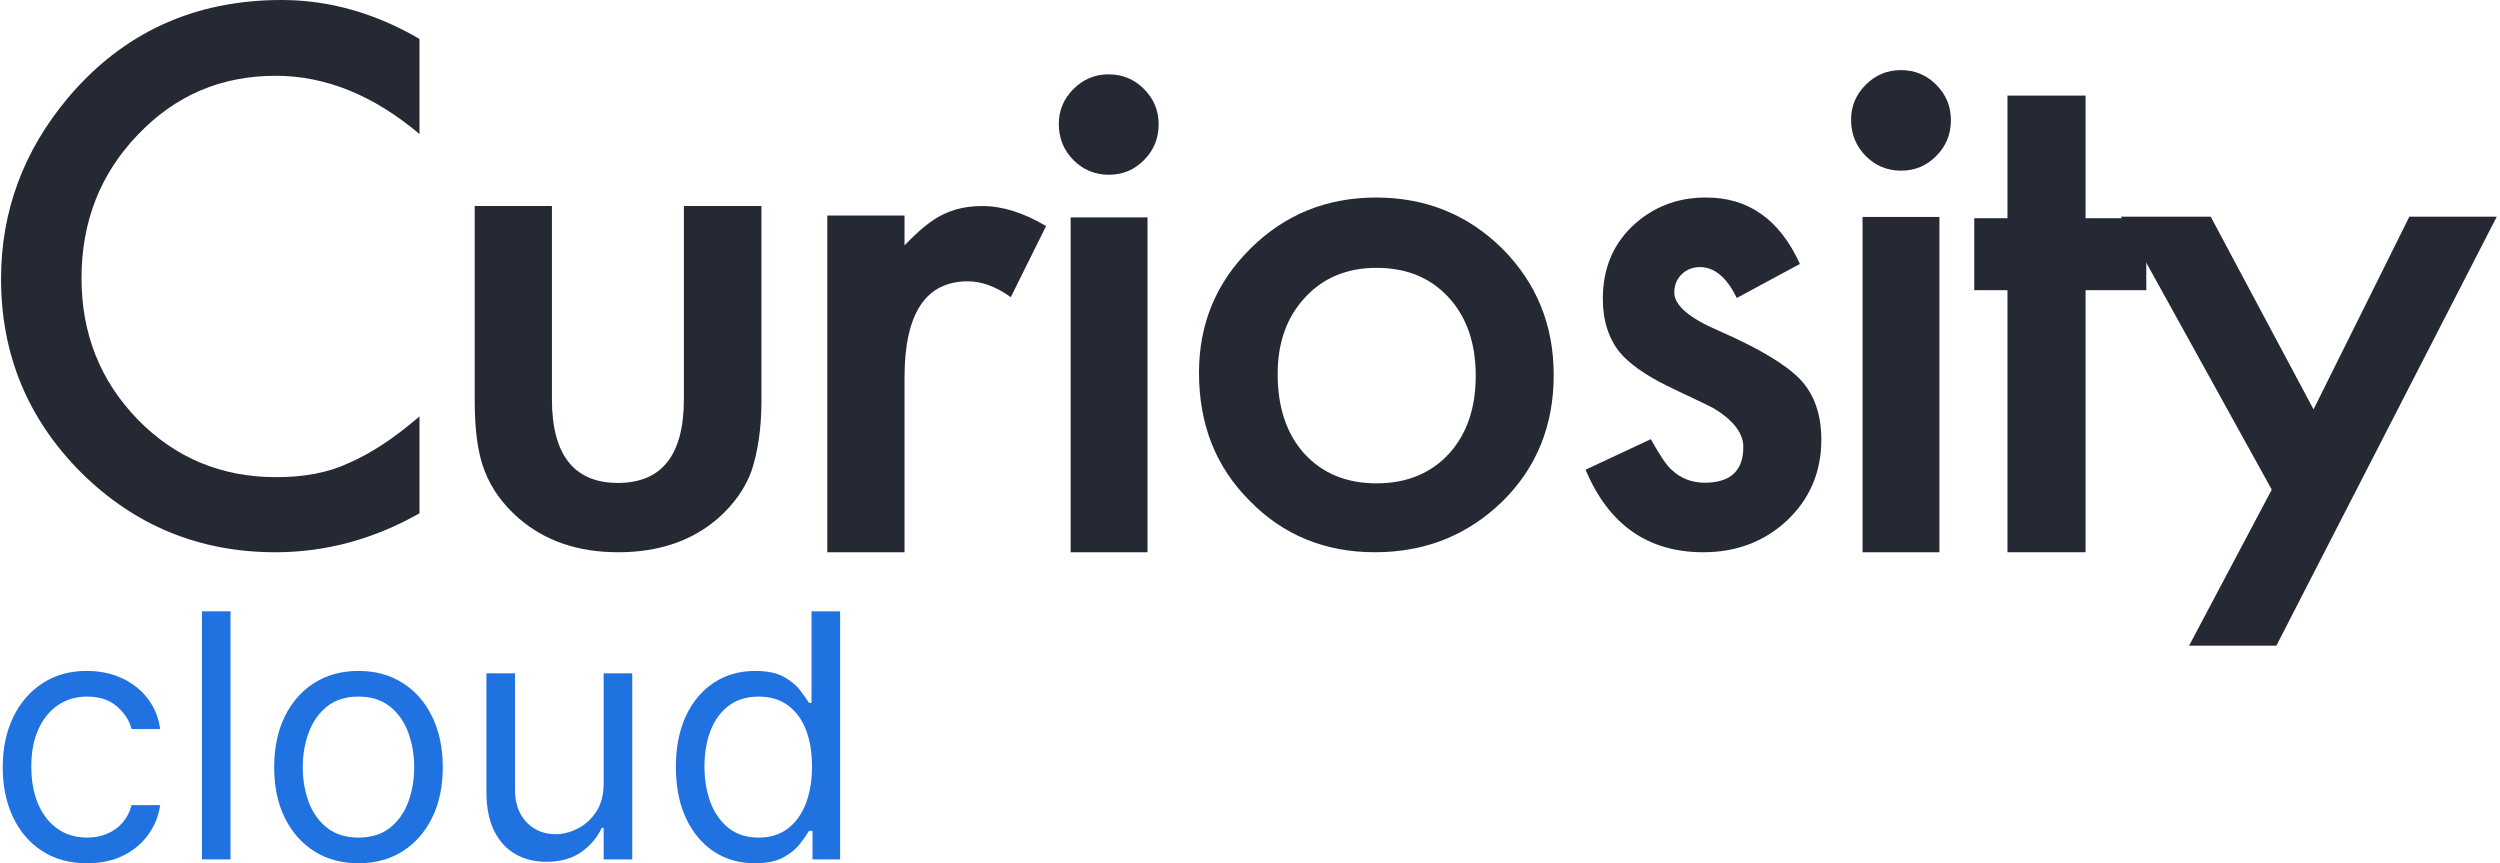 <svg xmlns="http://www.w3.org/2000/svg" width="724" height="250" viewBox="0 0 724 250" fill="none"><path d="M121.482 11.278V38.814C108.108 27.536 94.228 21.947 79.84 21.947C64.034 21.947 50.762 27.637 39.92 39.017C29.079 50.296 23.608 64.114 23.608 80.575C23.608 96.73 29.079 110.346 39.92 121.522C50.762 132.598 64.136 138.186 79.942 138.186C88.148 138.186 95.038 136.865 100.712 134.223C103.853 132.902 107.196 131.074 110.641 128.838C114.086 126.603 117.632 123.859 121.482 120.608V148.652C108.21 156.171 94.329 159.93 79.739 159.93C57.753 159.93 39.009 152.208 23.507 136.865C8.005 121.319 0.305 102.623 0.305 80.778C0.305 61.168 6.789 43.691 19.758 28.247C35.665 9.449 56.233 0 81.563 0C95.241 0 108.615 3.759 121.482 11.278Z" fill="#242933"></path><path d="M159.837 59.666V115.606C159.837 131.705 166.24 139.857 178.945 139.857C191.65 139.857 198.054 131.807 198.054 115.606V59.666H220.516V116.116C220.516 123.961 219.5 130.686 217.67 136.291C215.841 141.385 212.588 145.971 208.014 150.046C200.391 156.669 190.735 159.93 179.047 159.93C167.358 159.93 157.804 156.669 150.181 150.046C145.505 145.971 142.253 141.385 140.322 136.291C138.492 131.705 137.476 124.98 137.476 116.116V59.666H159.837Z" fill="#242933"></path><path d="M239.585 62.417H261.952V71.078C266.102 66.697 269.745 63.742 272.883 62.214C276.121 60.583 279.967 59.666 284.421 59.666C290.291 59.666 296.464 61.602 302.942 65.474L292.72 86.057C288.469 83 284.319 81.472 280.271 81.472C268.126 81.472 261.952 90.744 261.952 109.289V159.93H239.585V62.417Z" fill="#242933"></path><path d="M306.632 35.916C306.632 31.965 308.042 28.622 310.863 25.785C313.683 22.948 317.108 21.529 321.037 21.529C325.066 21.529 328.491 22.948 331.311 25.785C334.132 28.622 335.542 31.965 335.542 36.018C335.542 40.071 334.132 43.515 331.311 46.352C328.491 49.189 325.167 50.608 321.137 50.608C317.108 50.608 313.683 49.189 310.863 46.352C308.042 43.515 306.632 39.969 306.632 35.916ZM332.319 62.968V159.93H310.057V62.968H332.319Z" fill="#242933"></path><path d="M347.229 107.906C347.229 93.857 352.169 81.843 362.149 71.968C372.129 62.093 384.226 57.206 398.541 57.206C412.957 57.206 425.155 62.194 435.135 72.07C445.014 82.047 449.954 94.162 449.954 108.619C449.954 123.177 445.014 135.496 435.034 145.27C424.953 155.043 412.654 159.93 398.138 159.93C383.722 159.93 371.524 154.941 361.847 144.964C352.068 135.191 347.229 122.872 347.229 107.906ZM370.012 108.313C370.012 118.087 372.633 125.723 377.775 131.424C383.017 137.125 389.972 139.976 398.642 139.976C407.312 139.976 414.267 137.125 419.509 131.526C424.752 125.824 427.373 118.291 427.373 108.822C427.373 99.354 424.752 91.82 419.509 86.119C414.267 80.418 407.312 77.567 398.642 77.567C390.174 77.567 383.218 80.418 377.976 86.119C372.633 91.82 370.012 99.252 370.012 108.313Z" fill="#242933"></path><path d="M521.261 76.429L502.966 86.295C500.067 80.294 496.469 77.345 492.27 77.345C490.271 77.345 488.471 78.057 487.072 79.379C485.672 80.701 484.872 82.532 484.872 84.668C484.872 88.431 489.171 92.092 497.668 95.754C509.364 100.839 517.262 105.619 521.36 109.891C525.459 114.264 527.458 120.061 527.458 127.384C527.458 136.741 524.06 144.674 517.262 150.98C510.664 156.981 502.667 159.93 493.27 159.93C477.275 159.93 465.878 151.997 459.181 136.029L478.074 127.181C480.674 131.859 482.673 134.809 484.073 136.029C486.772 138.572 489.971 139.792 493.669 139.792C501.167 139.792 504.866 136.334 504.866 129.418C504.866 125.452 501.967 121.689 496.269 118.231C494.069 117.112 491.77 115.993 489.571 114.976C487.371 113.959 485.072 112.84 482.773 111.721C476.375 108.569 471.877 105.314 469.177 102.161C465.878 98.093 464.179 92.906 464.179 86.498C464.179 78.057 466.978 71.039 472.676 65.547C478.474 60.055 485.572 57.207 493.869 57.207C506.265 57.105 515.362 63.513 521.261 76.429Z" fill="#242933"></path><path d="M536.07 34.709C536.07 30.751 537.481 27.402 540.301 24.561C543.122 21.72 546.547 20.299 550.475 20.299C554.504 20.299 557.929 21.72 560.75 24.561C563.57 27.402 564.981 30.751 564.981 34.81C564.981 38.869 563.57 42.319 560.75 45.16C557.929 48.002 554.605 49.422 550.576 49.422C546.547 49.422 543.122 48.002 540.301 45.16C537.481 42.319 536.07 38.767 536.07 34.709ZM561.656 62.817V159.93H539.395V62.817H561.656Z" fill="#242933"></path><path d="M603.974 84.041V159.93H581.364V84.041H571.747V63.196H581.364V27.68H603.974V63.196H621.571V84.041H603.974Z" fill="#242933"></path><path d="M657.903 141.798L614.19 62.742H640.215L670.001 118.558L697.753 62.742H723.066L659.231 186.995H633.957L657.903 141.798Z" fill="#242933"></path><path d="M218.602 250C214.112 250 210.149 248.866 206.711 246.598C203.274 244.306 200.585 241.079 198.644 236.917C196.703 232.731 195.732 227.785 195.732 222.079C195.732 216.42 196.703 211.51 198.644 207.347C200.585 203.185 203.286 199.97 206.746 197.701C210.207 195.433 214.206 194.299 218.743 194.299C222.25 194.299 225.021 194.883 227.056 196.053C229.113 197.199 230.68 198.508 231.756 199.981C232.855 201.431 233.709 202.624 234.316 203.559H235.018V177.041H243.296V248.878H235.299V240.6H234.316C233.709 241.582 232.843 242.821 231.721 244.318C230.598 245.791 228.997 247.112 226.915 248.282C224.834 249.427 222.063 250 218.602 250ZM219.725 242.564C223.045 242.564 225.851 241.699 228.143 239.968C230.435 238.215 232.177 235.794 233.369 232.708C234.562 229.597 235.158 226.008 235.158 221.939C235.158 217.917 234.574 214.398 233.404 211.381C232.235 208.341 230.505 205.979 228.213 204.296C225.922 202.589 223.092 201.735 219.725 201.735C216.217 201.735 213.294 202.635 210.956 204.436C208.641 206.213 206.898 208.633 205.729 211.697C204.583 214.737 204.01 218.151 204.01 221.939C204.01 225.774 204.595 229.258 205.764 232.392C206.957 235.502 208.711 237.981 211.026 239.828C213.364 241.652 216.264 242.564 219.725 242.564Z" fill="#2072E1"></path><path d="M174.819 226.85V195H183.097V248.878H174.819V239.758H174.258C172.995 242.494 171.031 244.82 168.365 246.738C165.699 248.632 162.332 249.579 158.263 249.579C154.896 249.579 151.903 248.843 149.284 247.369C146.665 245.873 144.607 243.628 143.11 240.635C141.614 237.618 140.865 233.818 140.865 229.235V195H149.143V228.674C149.143 232.602 150.242 235.736 152.44 238.074C154.662 240.413 157.491 241.582 160.929 241.582C162.987 241.582 165.08 241.056 167.208 240.003C169.359 238.951 171.16 237.338 172.609 235.163C174.083 232.988 174.819 230.217 174.819 226.85Z" fill="#2072E1"></path><path d="M103.816 250C98.952 250 94.684 248.843 91.013 246.528C87.365 244.213 84.512 240.974 82.454 236.812C80.42 232.649 79.402 227.785 79.402 222.22C79.402 216.608 80.42 211.709 82.454 207.523C84.512 203.337 87.365 200.087 91.013 197.772C94.684 195.457 98.952 194.299 103.816 194.299C108.679 194.299 112.935 195.457 116.583 197.772C120.255 200.087 123.108 203.337 125.142 207.523C127.2 211.709 128.229 216.608 128.229 222.22C128.229 227.785 127.2 232.649 125.142 236.812C123.108 240.974 120.255 244.213 116.583 246.528C112.935 248.843 108.679 250 103.816 250ZM103.816 242.564C107.51 242.564 110.55 241.617 112.935 239.723C115.321 237.829 117.086 235.338 118.232 232.252C119.378 229.165 119.951 225.821 119.951 222.22C119.951 218.619 119.378 215.263 118.232 212.153C117.086 209.043 115.321 206.529 112.935 204.612C110.55 202.694 107.51 201.735 103.816 201.735C100.121 201.735 97.081 202.694 94.696 204.612C92.311 206.529 90.545 209.043 89.399 212.153C88.253 215.263 87.68 218.619 87.68 222.22C87.68 225.821 88.253 229.165 89.399 232.252C90.545 235.338 92.311 237.829 94.696 239.723C97.081 241.617 100.121 242.564 103.816 242.564Z" fill="#2072E1"></path><path d="M66.765 177.041V248.878H58.487V177.041H66.765Z" fill="#2072E1"></path><path d="M25.2 250C20.149 250 15.8 248.808 12.152 246.423C8.504 244.037 5.698 240.752 3.734 236.566C1.769 232.38 0.787 227.598 0.787 222.22C0.787 216.748 1.793 211.919 3.804 207.733C5.838 203.524 8.668 200.239 12.292 197.877C15.94 195.492 20.196 194.299 25.06 194.299C28.848 194.299 32.262 195.001 35.302 196.404C38.342 197.807 40.833 199.771 42.774 202.296C44.715 204.822 45.919 207.768 46.386 211.136H38.108C37.477 208.68 36.074 206.506 33.899 204.612C31.748 202.694 28.848 201.735 25.2 201.735C21.973 201.735 19.144 202.577 16.712 204.261C14.303 205.921 12.421 208.271 11.065 211.311C9.732 214.328 9.065 217.87 9.065 221.939C9.065 226.102 9.72 229.726 11.029 232.813C12.362 235.9 14.233 238.297 16.642 240.004C19.074 241.711 21.927 242.564 25.2 242.564C27.352 242.564 29.304 242.19 31.058 241.442C32.812 240.693 34.297 239.618 35.513 238.215C36.729 236.812 37.594 235.128 38.108 233.164H46.386C45.919 236.344 44.761 239.209 42.914 241.757C41.09 244.283 38.67 246.294 35.653 247.791C32.66 249.264 29.176 250 25.2 250Z" fill="#2072E1"></path></svg>